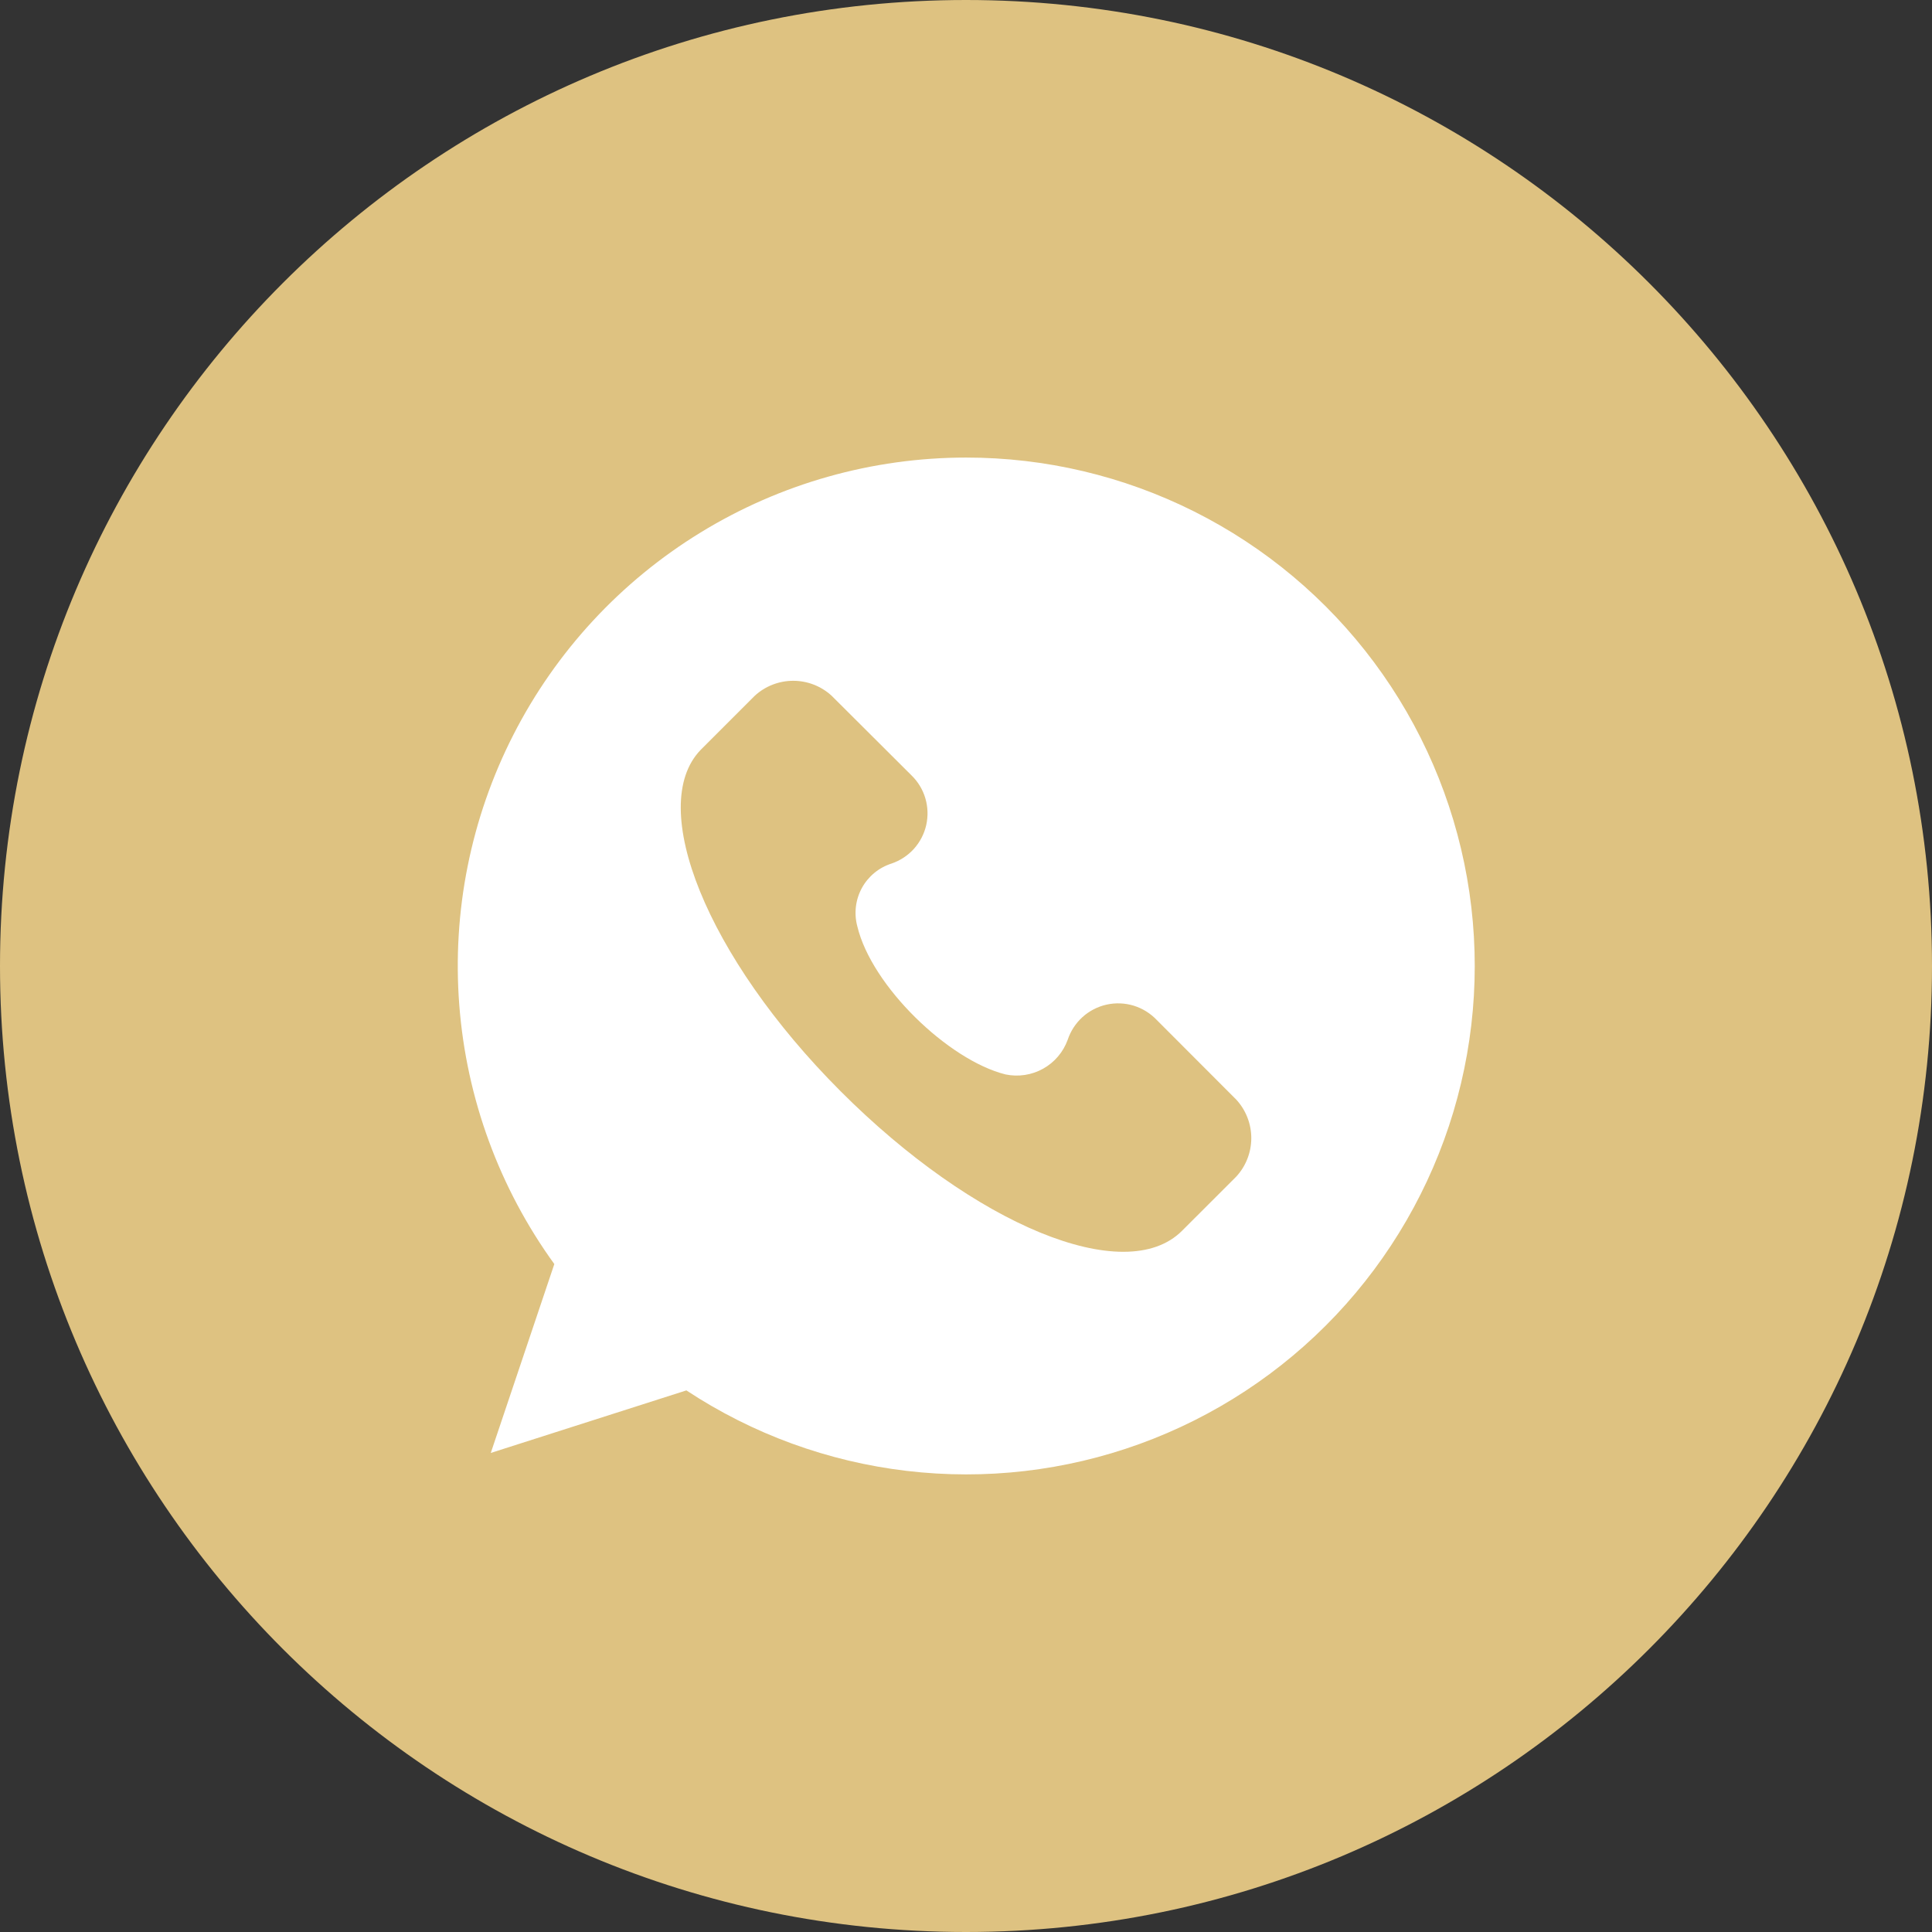 <?xml version="1.0" encoding="UTF-8"?> <svg xmlns="http://www.w3.org/2000/svg" width="48" height="48" viewBox="0 0 48 48" fill="none"><rect x="0" y="0" width="48" height="48" fill="#333333" stroke="none"/><g clip-path="url(#clip0_401_2)"><path d="M24 48C37.255 48 48 37.255 48 24C48 10.745 37.255 0 24 0C10.745 0 0 10.745 0 24C0 37.255 10.745 48 24 48Z" fill="#DEC281"></path><path d="M24 11.368C21.673 11.369 19.391 12.013 17.407 13.229C15.422 14.444 13.812 16.184 12.754 18.257C11.696 20.329 11.231 22.654 11.411 24.974C11.59 27.294 12.407 29.52 13.772 31.405L12.193 36.098L17.053 34.544C18.697 35.629 20.572 36.314 22.528 36.544C24.484 36.775 26.467 36.545 28.318 35.873C30.169 35.201 31.838 34.106 33.191 32.674C34.543 31.242 35.542 29.514 36.108 27.627C36.673 25.74 36.79 23.748 36.448 21.808C36.106 19.868 35.315 18.035 34.139 16.456C32.963 14.876 31.433 13.593 29.673 12.71C27.912 11.826 25.97 11.367 24 11.368ZM30.714 29.233L29.368 30.578C27.954 31.993 24.202 30.436 20.877 27.104C17.552 23.773 16.061 20.03 17.406 18.632L18.752 17.286C19.012 17.047 19.353 16.914 19.707 16.914C20.061 16.914 20.402 17.047 20.662 17.286L22.645 19.263C22.807 19.42 22.926 19.616 22.99 19.833C23.054 20.049 23.061 20.278 23.012 20.498C22.962 20.718 22.857 20.921 22.706 21.089C22.555 21.256 22.363 21.382 22.149 21.455C21.834 21.555 21.57 21.774 21.412 22.064C21.254 22.355 21.214 22.695 21.3 23.015C21.654 24.499 23.564 26.34 24.982 26.694C25.3 26.76 25.631 26.71 25.915 26.552C26.198 26.395 26.415 26.14 26.526 25.835C26.598 25.618 26.724 25.424 26.893 25.27C27.062 25.117 27.268 25.01 27.491 24.96C27.714 24.91 27.945 24.919 28.164 24.985C28.382 25.052 28.58 25.174 28.737 25.339L30.717 27.322C30.956 27.583 31.088 27.924 31.088 28.278C31.087 28.632 30.954 28.973 30.714 29.233Z" fill="white"></path></g><defs><clipPath id="clip0_401_2"><rect width="48" height="48" fill="white"></rect></clipPath></defs></svg> 